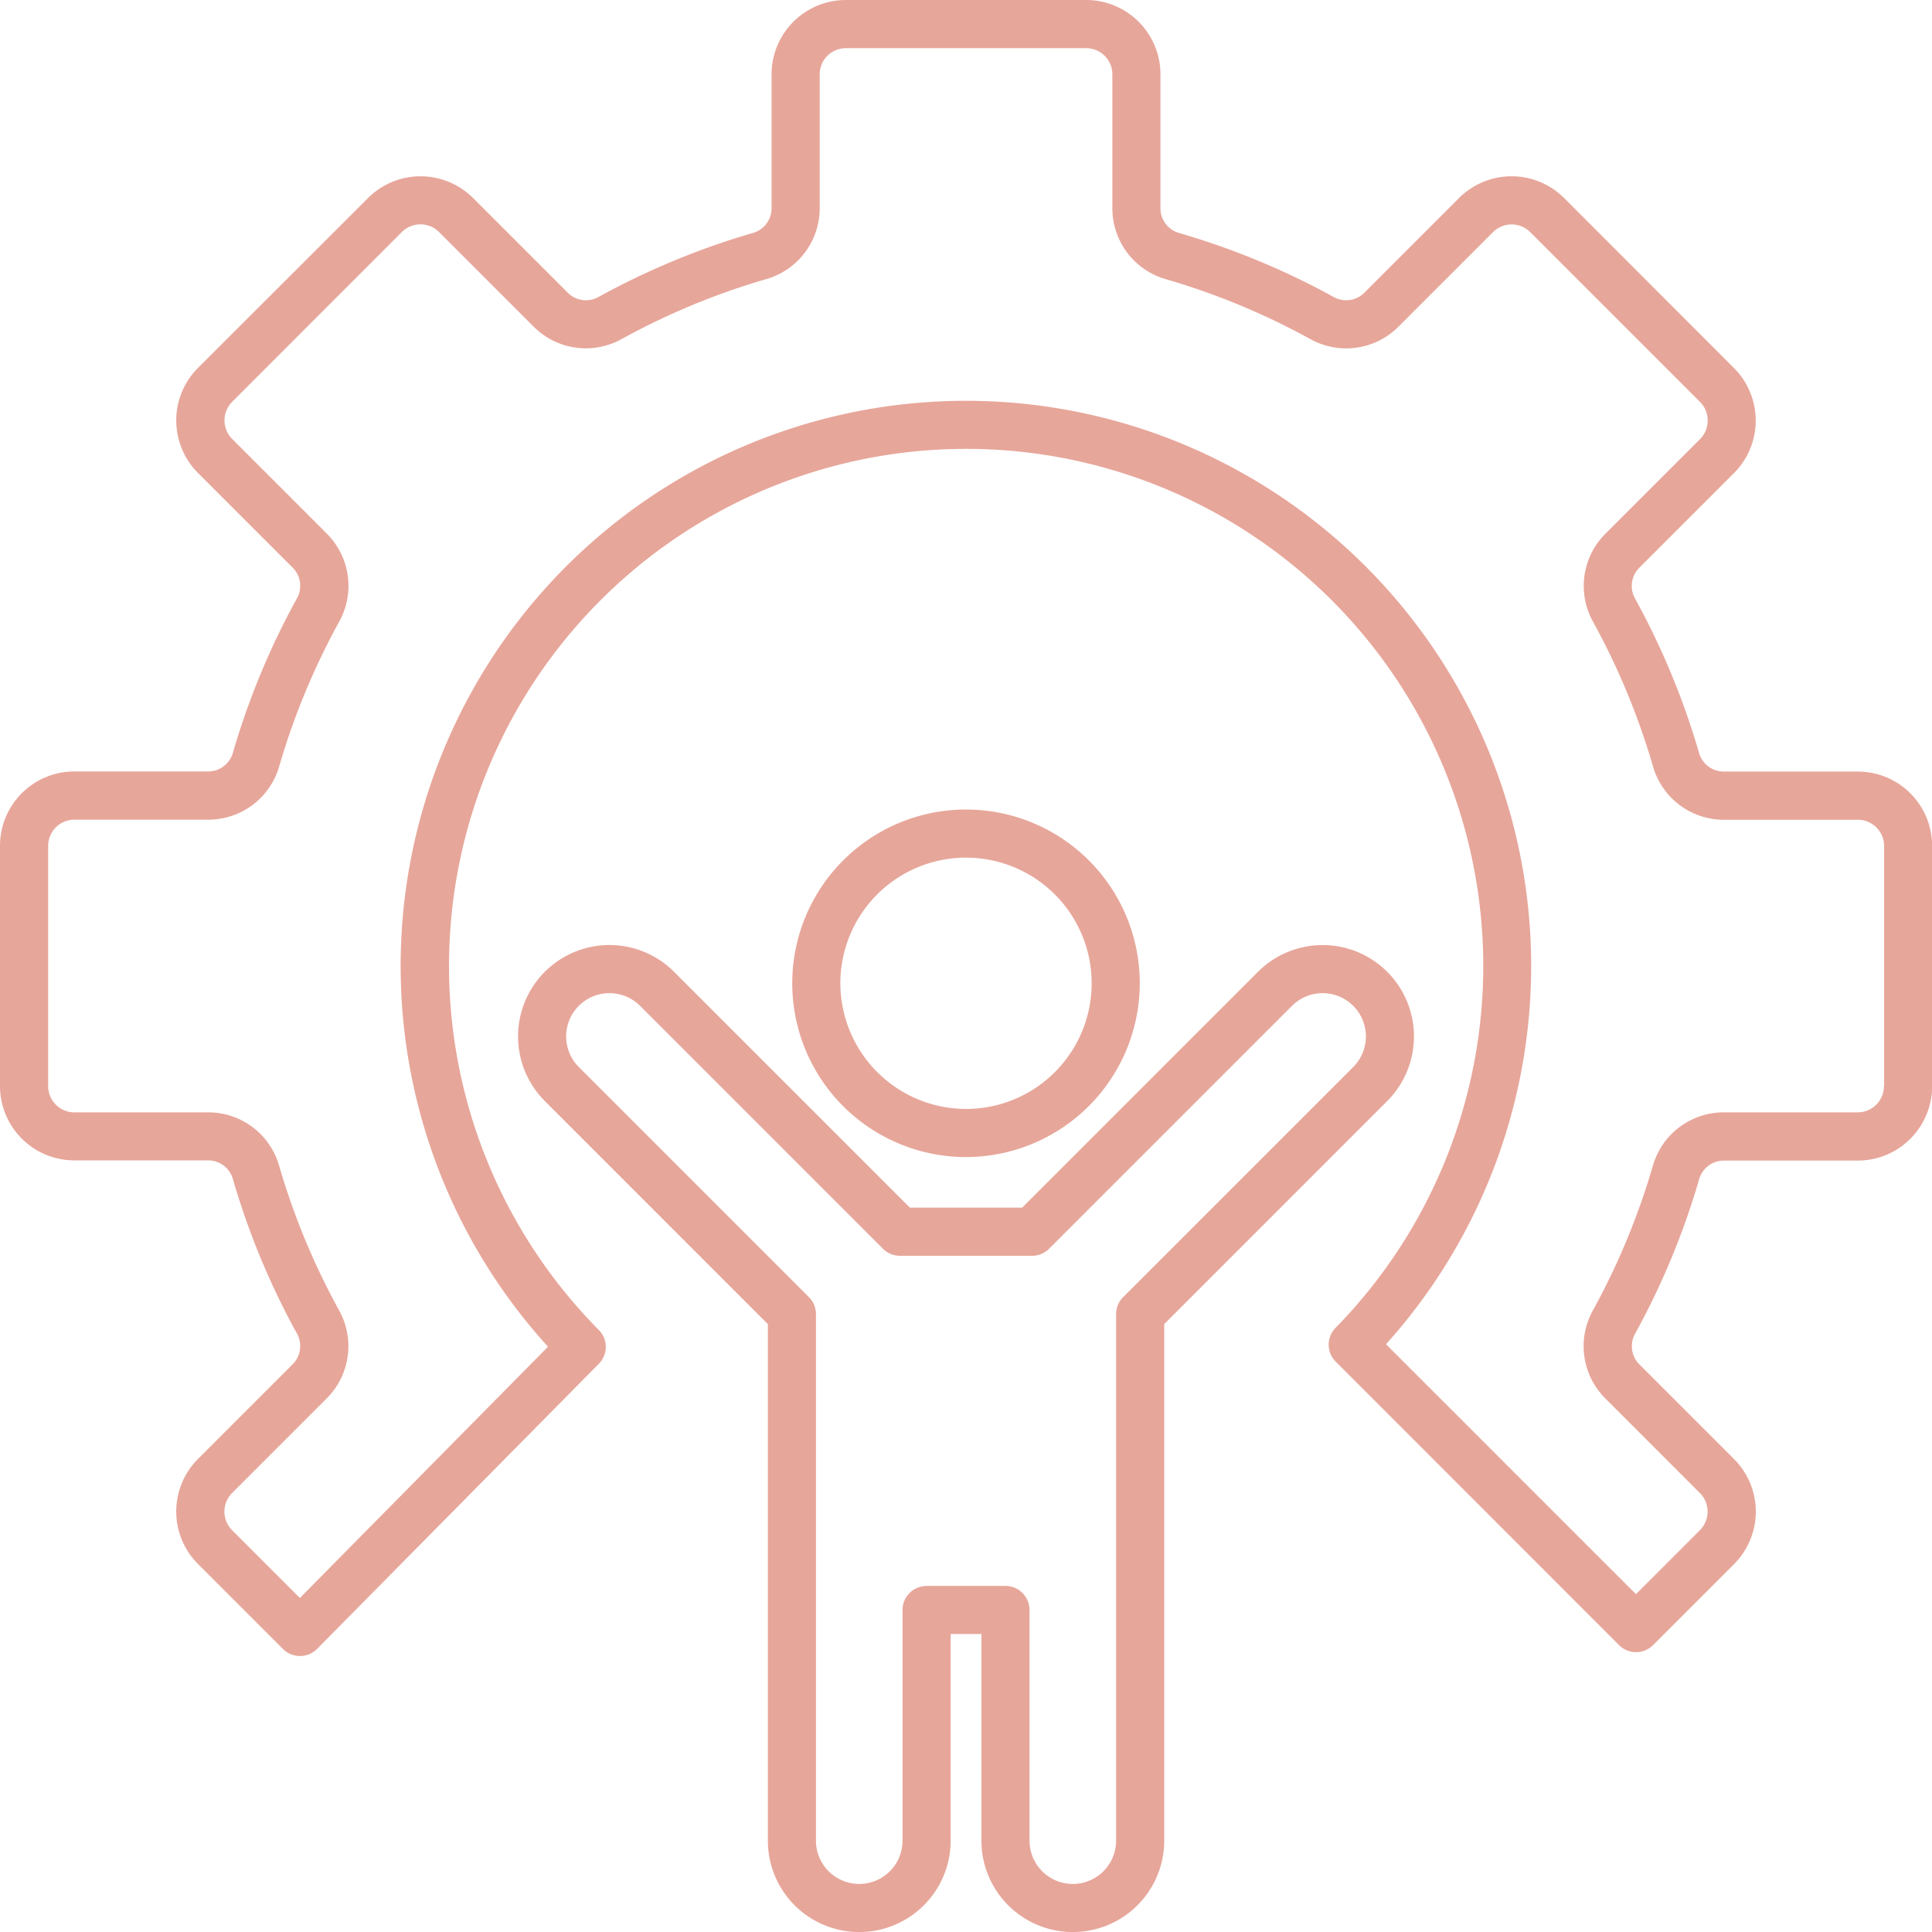 <svg xmlns="http://www.w3.org/2000/svg" width="124.34" height="124.343" viewBox="0 0 124.34 124.343">
  <path id="child" d="M104.279,77.543a5.887,5.887,0,0,0-8.317,0L80.783,92.722H73.56L58.381,77.543a5.881,5.881,0,0,0-8.317,8.317l14.354,14.356v33.245a5.882,5.882,0,1,0,11.764,0v-13.3h1.981v13.3a5.882,5.882,0,1,0,11.764,0V100.216L104.281,85.86a5.889,5.889,0,0,0,0-8.317Zm-2.188,6.129L87.284,98.48a1.544,1.544,0,0,0-.454,1.094v33.887a2.786,2.786,0,0,1-5.572,0V118.617a1.549,1.549,0,0,0-1.548-1.548H74.633a1.549,1.549,0,0,0-1.548,1.548v14.844a2.786,2.786,0,0,1-5.572,0V99.574a1.54,1.54,0,0,0-.454-1.094L52.251,83.672a2.785,2.785,0,0,1,3.942-3.937L71.823,95.366a1.551,1.551,0,0,0,1.094.454h8.508a1.54,1.54,0,0,0,1.094-.454L98.15,79.735a2.785,2.785,0,0,1,3.942,3.937ZM88.354,78.283A11.183,11.183,0,1,0,77.171,89.466,11.2,11.2,0,0,0,88.354,78.283Zm-19.271,0a8.087,8.087,0,1,1,8.087,8.087A8.1,8.1,0,0,1,69.084,78.283Zm65.478-13.626h-8.6a1.651,1.651,0,0,1-1.617-1.215,48.9,48.9,0,0,0-4.112-9.916,1.654,1.654,0,0,1,.284-2l6.08-6.08a4.783,4.783,0,0,0,0-6.759L115.663,27.744a4.785,4.785,0,0,0-6.761,0l-6.08,6.08a1.65,1.65,0,0,1-2,.284A48.871,48.871,0,0,0,90.9,30a1.651,1.651,0,0,1-1.215-1.617v-8.6A4.785,4.785,0,0,0,84.905,15H69.437a4.785,4.785,0,0,0-4.78,4.78v8.6a1.651,1.651,0,0,1-1.215,1.617,48.9,48.9,0,0,0-9.916,4.112,1.654,1.654,0,0,1-2-.284l-6.08-6.08a4.785,4.785,0,0,0-6.761,0L27.741,38.679a4.783,4.783,0,0,0,0,6.759l6.08,6.08a1.651,1.651,0,0,1,.284,2,48.958,48.958,0,0,0-4.112,9.916,1.651,1.651,0,0,1-1.617,1.215h-8.6A4.785,4.785,0,0,0,15,69.435V84.9a4.785,4.785,0,0,0,4.78,4.78h8.6A1.651,1.651,0,0,1,29.993,90.9a48.9,48.9,0,0,0,4.112,9.916,1.654,1.654,0,0,1-.284,2l-6.08,6.08a4.783,4.783,0,0,0,0,6.759l5.469,5.469a1.54,1.54,0,0,0,1.094.454h.005a1.546,1.546,0,0,0,1.1-.459l18.13-18.347a1.547,1.547,0,0,0,0-2.177,33.281,33.281,0,1,1,47.415-.137,1.549,1.549,0,0,0,.01,2.177L119.2,120.877a1.545,1.545,0,0,0,2.188,0l5.214-5.214a4.783,4.783,0,0,0,0-6.759l-6.08-6.08a1.651,1.651,0,0,1-.284-2,48.958,48.958,0,0,0,4.112-9.916,1.651,1.651,0,0,1,1.617-1.215h8.6a4.785,4.785,0,0,0,4.78-4.78V69.44a4.781,4.781,0,0,0-4.778-4.783Zm1.685,20.248a1.687,1.687,0,0,1-1.685,1.685h-8.6a4.743,4.743,0,0,0-4.589,3.447,45.864,45.864,0,0,1-3.852,9.29,4.749,4.749,0,0,0,.807,5.686l6.08,6.08a1.694,1.694,0,0,1,0,2.384l-4.12,4.12-16.085-16.085a36.379,36.379,0,1,0-53.932.16L34.3,117.843l-4.367-4.367a1.694,1.694,0,0,1,0-2.384l6.08-6.08a4.745,4.745,0,0,0,.807-5.686,45.8,45.8,0,0,1-3.852-9.29,4.744,4.744,0,0,0-4.592-3.447H19.78A1.687,1.687,0,0,1,18.1,84.905V69.437a1.687,1.687,0,0,1,1.685-1.685h8.6a4.743,4.743,0,0,0,4.589-3.447,45.864,45.864,0,0,1,3.852-9.29,4.749,4.749,0,0,0-.807-5.686l-6.08-6.08a1.694,1.694,0,0,1,0-2.384L40.867,29.929a1.694,1.694,0,0,1,2.384,0l6.08,6.08a4.741,4.741,0,0,0,5.686.807,45.8,45.8,0,0,1,9.29-3.852,4.744,4.744,0,0,0,3.447-4.592V19.78A1.687,1.687,0,0,1,69.437,18.1H84.905A1.687,1.687,0,0,1,86.59,19.78v8.6a4.743,4.743,0,0,0,3.447,4.589,45.926,45.926,0,0,1,9.29,3.852,4.749,4.749,0,0,0,5.686-.807l6.08-6.08a1.694,1.694,0,0,1,2.384,0l10.938,10.938a1.694,1.694,0,0,1,0,2.384l-6.08,6.08a4.745,4.745,0,0,0-.807,5.686,45.8,45.8,0,0,1,3.852,9.29,4.744,4.744,0,0,0,4.592,3.447h8.6a1.687,1.687,0,0,1,1.685,1.685V84.905Z" transform="translate(-15 -15)" fill="#e7a69a"/>
</svg>
